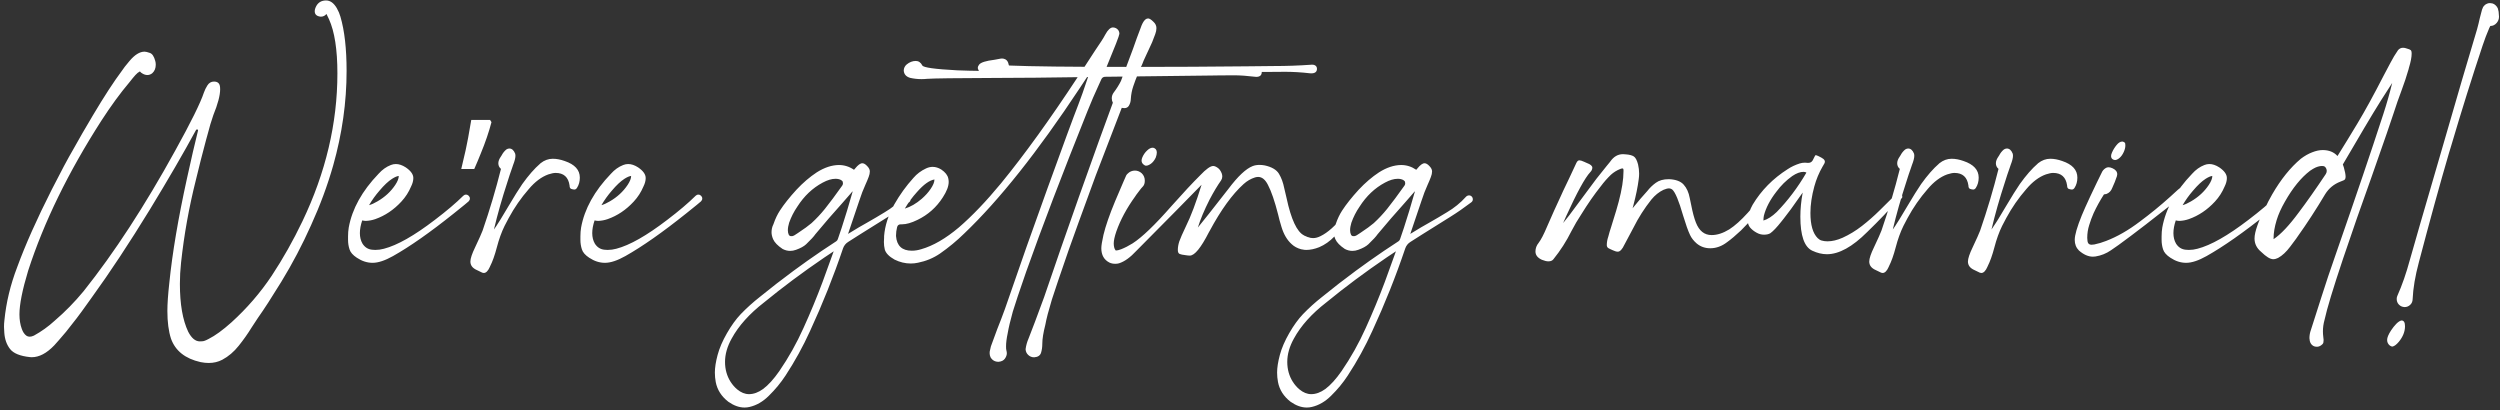 <svg xmlns="http://www.w3.org/2000/svg" width="390" height="64" viewBox="0 0 390 64" fill="none"><rect x="0" y="0" width="390" height="64" fill="#333333" stroke="none"/><path d="M32.559 56.624C32.153 56.624 31.726 56.578 31.279 56.487C28.891 55.949 27.356 54.729 26.675 52.829C26.299 51.67 26.111 50.232 26.111 48.515C26.111 47.407 26.213 45.939 26.416 44.11C26.884 39.476 27.803 34.039 29.175 27.799C29.816 24.863 30.385 22.398 30.883 20.406L30.898 20.346C30.898 20.244 30.837 20.193 30.715 20.193C30.664 20.193 30.618 20.224 30.578 20.285C28.637 23.862 26.249 27.977 23.413 32.632C20.182 37.906 17.148 42.499 14.313 46.411C14.049 46.767 13.79 47.128 13.536 47.494C12.52 48.937 11.437 50.364 10.289 51.777C9.395 52.834 8.785 53.535 8.46 53.88C7.281 55.11 6.112 55.725 4.954 55.725L4.68 55.71C3.135 55.547 2.098 55.125 1.57 54.444C1.042 53.774 0.742 52.925 0.671 51.899C0.64 51.584 0.625 51.279 0.625 50.984C0.625 50.639 0.645 50.303 0.686 49.978C0.96 47.194 1.626 44.425 2.683 41.671C3.953 38.195 5.752 34.161 8.079 29.568C9.461 26.844 10.594 24.725 11.478 23.211C12.494 21.392 13.338 19.929 14.008 18.821L14.481 18.013C16.239 15.056 17.753 12.729 19.023 11.032C19.227 10.707 19.613 10.209 20.182 9.538C21.005 8.552 21.793 8.059 22.545 8.059C22.738 8.059 23.017 8.126 23.383 8.258C23.749 8.38 24.028 8.796 24.221 9.508C24.272 9.69 24.298 9.884 24.298 10.087C24.298 10.646 24.12 11.088 23.764 11.413C23.53 11.606 23.271 11.703 22.987 11.703C22.743 11.703 22.499 11.632 22.255 11.489C22.062 11.388 21.92 11.271 21.828 11.139C21.584 11.261 21.351 11.448 21.127 11.703C20.903 11.947 20.588 12.328 20.182 12.846C18.749 14.543 17.291 16.54 15.807 18.836C10.645 26.875 6.839 34.674 4.39 42.235C3.486 45.222 3.033 47.494 3.033 49.048C3.033 49.882 3.155 50.634 3.399 51.304C3.562 51.772 3.795 52.122 4.1 52.356C4.253 52.468 4.431 52.524 4.634 52.524C4.827 52.524 5.045 52.468 5.289 52.356C6.458 51.716 7.535 50.944 8.521 50.039C10.147 48.647 11.656 47.107 13.048 45.42C17.834 39.415 22.595 32.108 27.331 23.501C29.78 19.08 31.274 16.057 31.812 14.431C31.945 14.055 32.122 13.689 32.346 13.334C32.6 12.927 32.946 12.724 33.383 12.724C33.972 12.724 34.287 13.019 34.328 13.608L34.343 13.928C34.343 14.873 33.987 16.22 33.276 17.968C32.971 18.831 32.661 19.878 32.346 21.108L32.163 21.763C31.594 23.877 31.055 25.996 30.547 28.119C29.48 32.357 28.713 36.64 28.245 40.969C28.124 42.077 28.063 43.18 28.063 44.277C28.063 47.438 28.494 49.927 29.358 51.746C29.877 52.752 30.481 53.255 31.172 53.255C31.193 53.255 31.314 53.25 31.538 53.24C31.762 53.24 32.097 53.118 32.544 52.874C33.56 52.366 34.749 51.503 36.111 50.283C38.52 48.098 40.613 45.675 42.391 43.012C44.159 40.329 45.755 37.499 47.178 34.522C50.816 26.92 52.635 19.228 52.635 11.444C52.635 7.744 52.198 4.93 51.324 2.999C51.09 2.48 50.958 2.206 50.927 2.176C50.704 2.46 50.409 2.602 50.043 2.602C49.413 2.541 49.098 2.257 49.098 1.749C49.098 1.505 49.185 1.225 49.357 0.91C49.682 0.351 50.186 0.072 50.866 0.072C51.517 0.072 52.076 0.473 52.543 1.276C52.797 1.723 52.985 2.165 53.107 2.602C53.747 4.777 54.068 7.597 54.068 11.062C54.068 15.96 53.371 20.874 51.979 25.802C51.095 28.912 49.942 32.027 48.519 35.147C47.167 38.175 45.623 41.112 43.885 43.957C42.401 46.376 41.187 48.251 40.242 49.582C39.927 50.049 39.597 50.552 39.251 51.091C38.652 52.067 37.981 53.017 37.239 53.941C36.497 54.876 35.644 55.603 34.678 56.121C34.038 56.457 33.332 56.624 32.559 56.624ZM58.122 41C57.279 41 56.461 40.736 55.668 40.207C55.048 39.801 54.667 39.364 54.525 38.896C54.372 38.429 54.296 37.936 54.296 37.418V36.854C54.296 36.386 54.332 35.934 54.403 35.497C54.931 32.581 56.481 29.786 59.052 27.113C59.621 26.473 60.261 26.016 60.973 25.742C61.227 25.64 61.486 25.589 61.75 25.589C62.238 25.589 62.751 25.762 63.29 26.107C64.082 26.646 64.479 27.2 64.479 27.769C64.479 28.186 64.362 28.628 64.128 29.095C63.762 29.969 63.259 30.752 62.619 31.442C61.43 32.733 60.068 33.648 58.534 34.186C58.056 34.349 57.573 34.44 57.086 34.461C56.923 34.461 56.73 34.435 56.506 34.385C56.263 35.106 56.141 35.767 56.141 36.366C56.141 36.996 56.278 37.545 56.552 38.012C56.918 38.581 57.416 38.896 58.046 38.957C58.219 38.978 58.386 38.988 58.549 38.988C58.996 38.988 59.443 38.927 59.89 38.805C61.974 38.266 64.626 36.762 67.847 34.293C69.666 32.911 71.14 31.661 72.268 30.543C72.39 30.421 72.532 30.36 72.695 30.36C72.857 30.36 72.999 30.421 73.121 30.543C73.243 30.665 73.304 30.807 73.304 30.97C73.304 31.133 73.238 31.28 73.106 31.412C72.984 31.534 72.212 32.164 70.789 33.302C67.09 36.259 63.93 38.475 61.308 39.948C60.058 40.649 58.996 41 58.122 41ZM57.573 32.007C57.97 31.895 58.407 31.697 58.884 31.412C60.043 30.741 60.968 29.888 61.659 28.851C62.025 28.302 62.207 27.835 62.207 27.449H62.192C61.928 27.479 61.587 27.627 61.171 27.891C60.581 28.267 59.926 28.882 59.205 29.735C58.585 30.447 58.041 31.204 57.573 32.007ZM76.671 19.054C76.483 19.782 76.244 20.573 75.953 21.426C75.661 22.28 75.338 23.133 74.985 23.986C74.652 24.819 74.319 25.61 73.986 26.359H71.957C72.102 25.776 72.248 25.152 72.394 24.486C72.56 23.82 72.706 23.154 72.831 22.488C72.976 21.801 73.101 21.135 73.205 20.49C73.33 19.845 73.434 19.251 73.517 18.71H76.452L76.671 19.054ZM75.469 42.585C75.428 42.585 75.352 42.57 75.24 42.54C75.2 42.529 74.915 42.392 74.387 42.128C73.716 41.833 73.381 41.391 73.381 40.802C73.381 40.334 73.63 39.587 74.127 38.561C74.737 37.27 75.123 36.407 75.286 35.97C76.404 32.728 77.359 29.522 78.152 26.351C77.877 26.118 77.74 25.823 77.74 25.467C77.74 25.142 77.877 24.786 78.152 24.4L78.258 24.233C78.441 23.877 78.685 23.572 78.99 23.318C79.153 23.216 79.305 23.166 79.447 23.166C79.844 23.166 80.149 23.43 80.362 23.958C80.392 24.07 80.408 24.187 80.408 24.309C80.408 24.644 80.286 25.122 80.042 25.742C79.991 25.874 79.95 25.996 79.92 26.107C79.646 26.87 79.391 27.632 79.158 28.394C78.304 30.995 77.603 33.465 77.054 35.802C77.308 35.446 77.547 35.086 77.771 34.72C77.872 34.547 77.979 34.379 78.091 34.217C78.66 33.282 79.087 32.571 79.371 32.083C80.225 30.64 80.926 29.517 81.475 28.714C82.45 27.352 83.38 26.29 84.264 25.528L84.325 25.467C84.915 25 85.55 24.766 86.231 24.766C86.82 24.766 87.44 24.883 88.09 25.117C89.665 25.645 90.453 26.509 90.453 27.708C90.453 28.318 90.306 28.851 90.011 29.308C89.899 29.481 89.762 29.568 89.599 29.568C89.477 29.568 89.32 29.537 89.127 29.476C88.944 29.415 88.853 29.237 88.853 28.943C88.669 27.632 87.943 26.976 86.673 26.976C86.388 26.976 86.012 27.052 85.545 27.205C84.468 27.591 83.446 28.358 82.481 29.507C81.282 30.878 80.24 32.383 79.356 34.019C79.122 34.435 78.909 34.842 78.716 35.238C78.238 36.214 77.837 37.326 77.511 38.576C77.186 39.816 76.831 40.812 76.445 41.564L76.429 41.61C76.145 42.26 75.825 42.585 75.469 42.585ZM94.371 41C93.527 41 92.709 40.736 91.916 40.207C91.296 39.801 90.915 39.364 90.773 38.896C90.621 38.429 90.544 37.936 90.544 37.418V36.854C90.544 36.386 90.58 35.934 90.651 35.497C91.18 32.581 92.729 29.786 95.3 27.113C95.869 26.473 96.51 26.016 97.221 25.742C97.475 25.64 97.734 25.589 97.998 25.589C98.486 25.589 98.999 25.762 99.538 26.107C100.331 26.646 100.727 27.2 100.727 27.769C100.727 28.186 100.61 28.628 100.376 29.095C100.01 29.969 99.507 30.752 98.867 31.442C97.678 32.733 96.317 33.648 94.782 34.186C94.304 34.349 93.822 34.44 93.334 34.461C93.171 34.461 92.978 34.435 92.755 34.385C92.511 35.106 92.389 35.767 92.389 36.366C92.389 36.996 92.526 37.545 92.8 38.012C93.166 38.581 93.664 38.896 94.294 38.957C94.467 38.978 94.635 38.988 94.797 38.988C95.244 38.988 95.692 38.927 96.139 38.805C98.222 38.266 100.874 36.762 104.096 34.293C105.915 32.911 107.388 31.661 108.516 30.543C108.638 30.421 108.78 30.36 108.943 30.36C109.106 30.36 109.248 30.421 109.37 30.543C109.492 30.665 109.553 30.807 109.553 30.97C109.553 31.133 109.487 31.28 109.355 31.412C109.233 31.534 108.46 32.164 107.038 33.302C103.339 36.259 100.178 38.475 97.556 39.948C96.306 40.649 95.244 41 94.371 41ZM93.822 32.007C94.218 31.895 94.655 31.697 95.133 31.412C96.291 30.741 97.216 29.888 97.907 28.851C98.273 28.302 98.456 27.835 98.456 27.449H98.44C98.176 27.479 97.836 27.627 97.419 27.891C96.83 28.267 96.174 28.882 95.453 29.735C94.833 30.447 94.289 31.204 93.822 32.007ZM116.153 63.575C115.32 63.575 114.476 63.275 113.623 62.676C112.545 61.843 111.89 60.816 111.656 59.597C111.565 59.109 111.519 58.616 111.519 58.118C111.519 57.356 111.661 56.441 111.946 55.374C112.23 54.307 112.718 53.174 113.409 51.975C114.09 50.786 114.807 49.795 115.559 49.003C116.493 48.037 117.479 47.148 118.516 46.335C119.4 45.624 120.289 44.917 121.183 44.216L121.61 43.896C124.466 41.691 127.418 39.603 130.466 37.631C130.598 37.54 130.685 37.408 130.726 37.235C131.02 36.432 131.493 34.974 132.143 32.86L133.012 29.888H132.982L132.966 29.872L132.768 30.116C132.301 30.665 131.843 31.189 131.396 31.686C129.994 33.241 128.591 34.862 127.189 36.549C126.966 36.884 126.488 37.403 125.756 38.104C125.411 38.429 124.882 38.719 124.171 38.973C123.866 39.084 123.566 39.14 123.272 39.14C122.865 39.14 122.469 39.039 122.083 38.836C121.32 38.327 120.828 37.819 120.604 37.311C120.441 36.925 120.36 36.569 120.36 36.244C120.36 35.787 120.457 35.37 120.65 34.994L120.695 34.872C120.95 34.13 121.27 33.46 121.656 32.86C122.296 31.874 123.16 30.787 124.247 29.598C125.263 28.511 126.32 27.606 127.418 26.885C128.607 26.133 129.755 25.752 130.863 25.742C131.716 25.742 132.504 25.991 133.225 26.488L133.408 26.275C133.845 25.736 134.216 25.467 134.521 25.467C134.755 25.467 135.004 25.61 135.268 25.894C135.542 26.168 135.685 26.443 135.695 26.717C135.695 27.002 135.634 27.296 135.512 27.601C135.359 28.008 135.192 28.409 135.009 28.805C134.673 29.527 134.343 30.391 134.018 31.397L132.296 36.488C133.546 35.716 134.552 35.121 135.314 34.705C136.228 34.186 137.133 33.653 138.027 33.104C139.145 32.444 140.12 31.651 140.954 30.726C141.096 30.564 141.269 30.482 141.472 30.482C141.563 30.482 141.65 30.503 141.731 30.543C141.945 30.665 142.051 30.853 142.051 31.107C142.051 31.29 141.97 31.442 141.807 31.564C140.71 32.398 139.607 33.16 138.5 33.851C137.392 34.542 136.279 35.238 135.161 35.939C134.785 36.183 134.404 36.422 134.018 36.656L132.296 37.753C131.93 37.987 131.671 38.312 131.518 38.729C130.034 43.119 128.317 47.422 126.366 51.64C125.279 54.038 124.003 56.355 122.54 58.591C121.808 59.709 120.944 60.755 119.949 61.731C119.034 62.645 118.028 63.23 116.93 63.484C116.676 63.545 116.417 63.575 116.153 63.575ZM123.576 36.839C123.759 36.818 124.044 36.666 124.43 36.381C124.461 36.351 124.491 36.331 124.522 36.32C125.416 35.731 126.107 35.228 126.595 34.811C127.347 34.12 128.043 33.378 128.683 32.586C129.425 31.661 130.329 30.447 131.396 28.943C131.467 28.831 131.503 28.719 131.503 28.607C131.503 28.567 131.493 28.495 131.472 28.394C131.462 28.292 131.381 28.196 131.229 28.104L131.213 28.089C130.969 27.957 130.68 27.891 130.344 27.891C129.745 27.891 129.079 28.089 128.348 28.485C126.762 29.329 125.441 30.579 124.384 32.235C123.846 33.018 123.419 33.856 123.104 34.75C122.972 35.177 122.906 35.573 122.906 35.939C122.906 36.203 122.957 36.437 123.058 36.64C123.15 36.773 123.261 36.839 123.394 36.839H123.576ZM116.839 61.487C117.571 61.487 118.307 61.218 119.049 60.679C119.872 60.059 120.711 59.134 121.564 57.905C123.018 55.791 124.278 53.545 125.345 51.167C126.422 48.799 127.418 46.396 128.332 43.957C128.922 42.372 129.496 40.787 130.055 39.201C129.567 39.516 129.079 39.842 128.591 40.177C125.218 42.474 122.088 44.806 119.202 47.173C116.905 48.952 115.218 50.832 114.141 52.813C113.45 54.053 113.104 55.268 113.104 56.457C113.104 57.615 113.394 58.652 113.973 59.566C114.268 60.023 114.608 60.415 114.995 60.74C115.594 61.238 116.209 61.487 116.839 61.487ZM155.77 56.441C155.211 56.441 154.795 56.203 154.52 55.725C154.429 55.511 154.383 55.303 154.383 55.1L154.398 54.826C154.49 54.378 154.551 54.114 154.581 54.033C154.591 54.023 154.612 53.967 154.642 53.865L155.572 51.335C155.989 50.298 156.385 49.262 156.761 48.225C159.068 41.508 161.263 35.284 163.346 29.552C165.826 22.693 167.451 18.277 168.224 16.306C168.61 15.32 169.113 13.893 169.733 12.023H169.58L168.422 13.776C161.908 23.633 155.912 31.178 150.435 36.412C149.276 37.55 148.006 38.602 146.624 39.567C145.608 40.258 144.47 40.731 143.21 40.985C142.834 41.066 142.458 41.107 142.082 41.107C141.218 41.107 140.374 40.904 139.551 40.497C138.698 40.019 138.19 39.496 138.027 38.927C137.936 38.551 137.89 38.16 137.89 37.753C137.89 37.53 137.9 37.301 137.92 37.067V36.823C138.052 35.177 138.586 33.526 139.521 31.869C140.364 30.386 141.355 29.014 142.493 27.754C143.022 27.134 143.677 26.641 144.46 26.275C144.805 26.113 145.151 26.031 145.496 26.031C145.943 26.031 146.39 26.168 146.838 26.443C147.468 26.87 147.833 27.337 147.935 27.845C147.976 28.028 147.996 28.206 147.996 28.379C147.996 29.049 147.691 29.852 147.081 30.787C146.086 32.342 144.765 33.516 143.118 34.308C142.183 34.766 141.381 34.994 140.71 34.994H140.527C140.212 34.994 140.019 35.142 139.948 35.436C139.836 35.873 139.78 36.305 139.78 36.732V36.839C139.902 38.353 140.725 39.11 142.249 39.11C142.717 39.11 143.2 39.034 143.697 38.881C145.557 38.353 147.524 37.215 149.597 35.467C151.67 33.678 153.86 31.387 156.166 28.592C159.784 24.172 163.768 18.654 168.117 12.038C163.768 12.109 159.413 12.15 155.054 12.16C149.109 12.18 145.633 12.226 144.627 12.297C144.343 12.328 144.053 12.343 143.758 12.343C143.149 12.343 142.554 12.277 141.975 12.145C141.335 11.952 141.005 11.56 140.984 10.971C141.005 10.605 141.157 10.3 141.441 10.056C141.889 9.69 142.361 9.508 142.859 9.508C143.296 9.508 143.637 9.741 143.88 10.209C144.023 10.534 145.842 10.788 149.337 10.971C151.441 11.062 155.181 11.108 160.556 11.108C163.29 11.108 166.024 11.098 168.757 11.078L170.83 7.892C171.664 6.683 172.192 5.854 172.416 5.407C172.822 4.655 173.224 4.279 173.62 4.279C173.772 4.279 173.935 4.32 174.108 4.401C174.453 4.604 174.626 4.894 174.626 5.27C174.616 5.534 173.915 7.343 172.522 10.697L172.507 10.788C172.507 10.951 172.588 11.032 172.751 11.032C177.253 10.981 183.335 10.884 190.997 10.742C192.593 10.742 194.107 10.661 195.54 10.498C195.692 10.478 195.829 10.468 195.951 10.468C196.053 10.468 196.149 10.473 196.241 10.483C196.637 10.605 196.835 10.854 196.835 11.23C196.835 11.738 196.546 11.992 195.966 11.992C194.584 11.83 193.446 11.748 192.552 11.748C191.749 11.748 190.951 11.753 190.159 11.764C189.823 11.774 189.483 11.779 189.137 11.779C183.548 11.83 177.959 11.896 172.37 11.977C172.116 11.997 171.933 12.119 171.821 12.343L171.318 13.456C170.81 14.533 170.246 15.844 169.626 17.388C165.714 27.144 162.533 35.477 160.084 42.387C159.017 45.456 158.321 47.534 157.996 48.622C157.609 50.014 157.345 51.132 157.203 51.975C157.03 52.788 156.944 53.474 156.944 54.033C156.944 54.338 156.959 54.536 156.99 54.627C157.04 54.831 157.066 54.988 157.066 55.1C157.066 55.385 156.964 55.669 156.761 55.954C156.558 56.238 156.227 56.401 155.77 56.441ZM141.152 32.54C142.036 32.276 142.915 31.768 143.789 31.016C144.358 30.518 144.82 30.005 145.176 29.476C145.572 28.897 145.771 28.414 145.771 28.028V27.998C144.988 28.13 144.084 28.78 143.057 29.949C142.326 30.752 141.69 31.615 141.152 32.54ZM161.334 55.74C160.968 55.74 160.658 55.618 160.404 55.374C160.15 55.141 160.013 54.841 159.992 54.475C160.064 53.906 160.221 53.342 160.465 52.783L161.456 50.207C161.944 48.916 162.421 47.626 162.889 46.335C164.565 41.396 166.364 36.214 168.285 30.787C170.673 24.07 172.446 19.151 173.605 16.032C173.493 15.818 173.437 15.585 173.437 15.331C173.437 15.005 173.539 14.706 173.742 14.431C174.189 13.842 174.565 13.242 174.87 12.632L175.358 11.306C172.512 11.327 169.662 11.337 166.806 11.337H163.956C162.675 11.337 161.4 11.347 160.13 11.367C158.758 11.388 157.391 11.398 156.029 11.398H154.337L154.017 11.413C153.763 11.413 153.484 11.388 153.179 11.337C152.864 11.276 152.655 11.068 152.554 10.712L152.539 10.59C152.539 10.417 152.61 10.244 152.752 10.072C153.016 9.736 153.809 9.487 155.13 9.325L156.121 9.142C156.182 9.132 156.248 9.126 156.319 9.126C156.492 9.126 156.669 9.172 156.852 9.264C157.096 9.396 157.259 9.645 157.34 10.011C157.34 10.041 157.345 10.072 157.355 10.102C157.366 10.122 157.376 10.148 157.386 10.178C157.396 10.209 157.437 10.224 157.508 10.224C160.861 10.366 166.923 10.437 175.693 10.437C175.825 10.122 176.181 9.172 176.76 7.587C177.187 6.357 177.542 5.382 177.827 4.66L177.949 4.34C178.03 4.086 178.132 3.842 178.254 3.608C178.508 3.121 178.792 2.877 179.107 2.877C179.311 2.877 179.585 3.05 179.931 3.395C180.246 3.68 180.403 4.01 180.403 4.386C180.403 4.681 180.342 4.99 180.22 5.316C179.925 6.169 179.575 7.003 179.168 7.816C179.057 8.039 178.95 8.268 178.848 8.502L178.406 9.462C178.376 9.553 178.31 9.721 178.208 9.965C178.086 10.27 178.01 10.427 177.979 10.437C183.111 10.437 188.619 10.407 194.503 10.346C197.064 10.326 198.497 10.31 198.802 10.3C200.692 10.3 202.582 10.234 204.472 10.102L204.67 10.087C204.772 10.087 204.873 10.097 204.975 10.117C205.29 10.219 205.448 10.422 205.448 10.727C205.448 11.205 205.148 11.444 204.548 11.444L204.304 11.428C203.004 11.276 201.688 11.2 200.356 11.2C199.95 11.2 199.549 11.205 199.152 11.215L192.14 11.23L177.614 11.291C177.603 11.332 177.588 11.372 177.568 11.413C177.558 11.444 177.537 11.494 177.507 11.565C177.243 12.185 177.004 12.815 176.79 13.456C176.577 14.086 176.45 14.741 176.409 15.422C176.399 15.828 176.293 16.194 176.089 16.519C175.937 16.753 175.703 16.87 175.388 16.87C175.266 16.87 175.134 16.855 174.992 16.824C174.047 19.253 172.695 22.769 170.937 27.373C168.833 33.104 167.431 36.966 166.73 38.957C165.389 42.829 164.51 45.42 164.093 46.731C163.575 48.439 163.234 49.75 163.072 50.664C162.757 51.894 162.599 52.885 162.599 53.637C162.599 54.145 162.533 54.612 162.401 55.039C162.259 55.466 161.903 55.7 161.334 55.74ZM173.986 41.152C173.65 41.152 173.351 41.092 173.086 40.969C172.233 40.543 171.806 39.791 171.806 38.714C171.806 38.327 171.918 37.636 172.141 36.64C172.477 35.248 173.081 33.5 173.955 31.397C174.23 30.716 174.661 29.705 175.251 28.363C175.495 27.784 175.642 27.449 175.693 27.357C175.754 27.256 175.82 27.174 175.891 27.113C176.216 26.778 176.602 26.61 177.05 26.61C177.436 26.61 177.786 26.748 178.101 27.022C178.427 27.337 178.589 27.723 178.589 28.18C178.589 28.567 178.498 28.861 178.315 29.065C178.142 29.258 178.051 29.359 178.04 29.369C178.04 29.38 177.979 29.456 177.857 29.598C177.349 30.259 177.095 30.604 177.095 30.635C175.764 32.484 174.783 34.303 174.153 36.092C173.879 36.895 173.742 37.525 173.742 37.982C173.752 38.459 173.838 38.8 174.001 39.003L174.062 39.079C174.052 39.069 174.031 39.064 174.001 39.064C174.001 39.074 174.026 39.079 174.077 39.079C174.28 39.079 174.555 39.013 174.9 38.881C175.49 38.648 176.084 38.343 176.684 37.967C178.147 37.032 180.18 35.081 182.781 32.113C184.58 30.091 186.063 28.501 187.232 27.342C188.147 26.377 188.822 25.894 189.259 25.894C189.452 25.894 189.681 25.985 189.945 26.168C190.21 26.341 190.423 26.631 190.586 27.037C190.647 27.21 190.677 27.373 190.677 27.525C190.677 27.738 190.616 27.942 190.494 28.135C189.925 28.938 189.325 29.939 188.695 31.138C187.862 32.784 187.252 34.237 186.866 35.497L186.927 35.421C187.557 34.669 189.127 32.682 191.637 29.461C193.111 27.5 194.371 26.316 195.418 25.909C195.733 25.787 196.088 25.726 196.485 25.726C196.739 25.726 197.008 25.752 197.293 25.802C198.4 26.046 199.142 26.483 199.518 27.113C199.894 27.733 200.168 28.48 200.341 29.354C200.361 29.466 200.387 29.573 200.417 29.674L200.707 30.909C201.418 34.232 202.323 36.168 203.42 36.717C203.43 36.727 203.441 36.737 203.451 36.747C203.471 36.757 203.522 36.778 203.603 36.808L203.984 36.976L204.061 36.991C204.304 37.093 204.564 37.144 204.838 37.144C205.214 37.144 205.6 37.042 205.996 36.839C207.124 36.3 208.359 35.192 209.7 33.516C209.924 33.241 210.646 32.322 211.865 30.757C211.946 30.665 212.038 30.619 212.139 30.619C212.231 30.619 212.312 30.645 212.383 30.696C212.485 30.777 212.536 30.873 212.536 30.985C212.536 31.056 212.51 31.133 212.46 31.214C212.033 31.793 211.616 32.383 211.21 32.982C210.325 34.334 209.314 35.634 208.176 36.884C207.455 37.636 206.662 38.195 205.798 38.561C205.087 38.846 204.411 38.988 203.771 38.988L203.497 38.973C203.364 38.962 203.187 38.932 202.963 38.881C202.374 38.719 201.886 38.454 201.5 38.089C200.788 37.448 200.26 36.554 199.914 35.406C199.681 34.654 199.508 34.019 199.396 33.5C198.858 31.387 198.324 29.832 197.796 28.836C197.379 28.013 196.871 27.601 196.271 27.601C196.119 27.601 195.956 27.627 195.783 27.677C195.133 27.881 194.539 28.226 194 28.714C192.232 30.309 190.469 32.743 188.711 36.016L188.589 36.229C187.349 38.658 186.358 39.872 185.616 39.872C185.433 39.872 185.22 39.852 184.976 39.811C184.519 39.76 184.199 39.694 184.016 39.613C183.833 39.521 183.741 39.318 183.741 39.003C183.741 38.576 183.818 38.129 183.97 37.662C184.133 37.194 184.473 36.417 184.991 35.33C185.774 33.754 186.592 31.585 187.445 28.821L183.528 32.814L177.293 39.11C176.328 40.157 175.419 40.812 174.565 41.076C174.392 41.127 174.199 41.152 173.986 41.152ZM178.787 25.848C178.655 25.848 178.518 25.782 178.376 25.65C178.183 25.488 178.086 25.284 178.086 25.04C178.086 24.898 178.127 24.73 178.208 24.537C178.391 24.121 178.635 23.77 178.94 23.486C179.245 23.191 179.534 23.044 179.809 23.044H179.9C180.276 23.145 180.464 23.394 180.464 23.79C180.464 24.014 180.408 24.278 180.296 24.583C180.103 24.99 179.859 25.305 179.565 25.528C179.27 25.742 179.011 25.848 178.787 25.848ZM203.862 63.575C203.029 63.575 202.186 63.275 201.332 62.676C200.255 61.843 199.599 60.816 199.366 59.597C199.274 59.109 199.228 58.616 199.228 58.118C199.228 57.356 199.371 56.441 199.655 55.374C199.94 54.307 200.428 53.174 201.119 51.975C201.799 50.786 202.516 49.795 203.268 49.003C204.203 48.037 205.188 47.148 206.225 46.335C207.109 45.624 207.998 44.917 208.893 44.216L209.319 43.896C212.175 41.691 215.127 39.603 218.176 37.631C218.308 37.54 218.394 37.408 218.435 37.235C218.73 36.432 219.202 34.974 219.852 32.86L220.721 29.888H220.691L220.676 29.872L220.477 30.116C220.01 30.665 219.553 31.189 219.106 31.686C217.703 33.241 216.301 34.862 214.898 36.549C214.675 36.884 214.197 37.403 213.466 38.104C213.12 38.429 212.592 38.719 211.88 38.973C211.575 39.084 211.276 39.14 210.981 39.14C210.574 39.14 210.178 39.039 209.792 38.836C209.03 38.327 208.537 37.819 208.313 37.311C208.151 36.925 208.069 36.569 208.069 36.244C208.069 35.787 208.166 35.37 208.359 34.994L208.405 34.872C208.659 34.13 208.979 33.46 209.365 32.86C210.005 31.874 210.869 30.787 211.956 29.598C212.973 28.511 214.03 27.606 215.127 26.885C216.316 26.133 217.464 25.752 218.572 25.742C219.426 25.742 220.213 25.991 220.935 26.488L221.118 26.275C221.555 25.736 221.926 25.467 222.23 25.467C222.464 25.467 222.713 25.61 222.977 25.894C223.252 26.168 223.394 26.443 223.404 26.717C223.404 27.002 223.343 27.296 223.221 27.601C223.069 28.008 222.901 28.409 222.718 28.805C222.383 29.527 222.053 30.391 221.727 31.397L220.005 36.488C221.255 35.716 222.261 35.121 223.023 34.705C223.938 34.186 224.842 33.653 225.736 33.104C226.854 32.444 227.83 31.651 228.663 30.726C228.805 30.564 228.978 30.482 229.181 30.482C229.273 30.482 229.359 30.503 229.44 30.543C229.654 30.665 229.761 30.853 229.761 31.107C229.761 31.29 229.679 31.442 229.517 31.564C228.419 32.398 227.317 33.16 226.209 33.851C225.101 34.542 223.988 35.238 222.871 35.939C222.495 36.183 222.114 36.422 221.727 36.656L220.005 37.753C219.639 37.987 219.38 38.312 219.227 38.729C217.744 43.119 216.026 47.422 214.075 51.64C212.988 54.038 211.713 56.355 210.249 58.591C209.518 59.709 208.654 60.755 207.658 61.731C206.743 62.645 205.737 63.23 204.64 63.484C204.386 63.545 204.127 63.575 203.862 63.575ZM211.286 36.839C211.469 36.818 211.753 36.666 212.139 36.381C212.17 36.351 212.2 36.331 212.231 36.32C213.125 35.731 213.816 35.228 214.304 34.811C215.056 34.12 215.752 33.378 216.392 32.586C217.134 31.661 218.039 30.447 219.106 28.943C219.177 28.831 219.212 28.719 219.212 28.607C219.212 28.567 219.202 28.495 219.182 28.394C219.172 28.292 219.09 28.196 218.938 28.104L218.923 28.089C218.679 27.957 218.389 27.891 218.054 27.891C217.454 27.891 216.789 28.089 216.057 28.485C214.472 29.329 213.151 30.579 212.094 32.235C211.555 33.018 211.128 33.856 210.813 34.75C210.681 35.177 210.615 35.573 210.615 35.939C210.615 36.203 210.666 36.437 210.768 36.64C210.859 36.773 210.971 36.839 211.103 36.839H211.286ZM204.548 61.487C205.28 61.487 206.017 61.218 206.759 60.679C207.582 60.059 208.42 59.134 209.274 57.905C210.727 55.791 211.987 53.545 213.054 51.167C214.131 48.799 215.127 46.396 216.042 43.957C216.631 42.372 217.205 40.787 217.764 39.201C217.276 39.516 216.789 39.842 216.301 40.177C212.927 42.474 209.797 44.806 206.911 47.173C204.614 48.952 202.927 50.832 201.85 52.813C201.159 54.053 200.814 55.268 200.814 56.457C200.814 57.615 201.103 58.652 201.683 59.566C201.977 60.023 202.318 60.415 202.704 60.74C203.303 61.238 203.918 61.487 204.548 61.487ZM241.543 40.771C241.279 40.771 240.944 40.69 240.537 40.528C239.867 40.223 239.531 39.791 239.531 39.232C239.531 38.734 239.699 38.282 240.034 37.875C240.4 37.398 240.837 36.554 241.345 35.345C242.057 33.699 242.793 32.062 243.556 30.436L243.845 29.796L244.821 27.754C245.136 27.113 245.497 26.341 245.903 25.437C246.035 25.152 246.193 25.01 246.376 25.01C246.548 25.01 246.797 25.086 247.123 25.238L247.534 25.422C248.113 25.635 248.403 25.879 248.403 26.153C248.403 26.407 248.291 26.646 248.068 26.87C247.255 27.744 246.005 30.03 244.318 33.729L243.845 34.796C244.363 34.186 245.121 33.196 246.116 31.824L247.747 29.629C248.499 28.572 249.455 27.337 250.613 25.924C250.766 25.721 250.928 25.523 251.101 25.33L251.208 25.193C251.736 24.431 252.397 24.05 253.189 24.05C253.372 24.05 253.52 24.06 253.631 24.08C254.18 24.121 254.592 24.227 254.866 24.4C255.14 24.573 255.364 24.99 255.537 25.65C255.649 26.128 255.704 26.605 255.704 27.083C255.704 27.367 255.684 27.652 255.643 27.937C255.491 29.146 255.212 30.513 254.805 32.037C254.775 32.189 254.734 32.342 254.683 32.494C254.724 32.423 254.764 32.372 254.805 32.342C255.577 31.387 256.299 30.543 256.97 29.811C257.356 29.314 257.803 28.882 258.311 28.516C258.819 28.14 259.49 27.952 260.323 27.952H260.384C261.441 28.003 262.198 28.287 262.655 28.805C263.123 29.324 263.438 30.02 263.6 30.894L263.829 31.991C264.053 33.15 264.297 34.059 264.561 34.72C265.069 36.021 265.887 36.671 267.015 36.671C267.879 36.671 268.793 36.376 269.759 35.787C270.643 35.218 271.603 34.359 272.64 33.211C273.097 32.713 273.498 32.24 273.844 31.793C274.006 31.59 274.184 31.377 274.377 31.153C274.509 31.011 274.667 30.939 274.85 30.939C274.992 30.939 275.129 30.995 275.261 31.107C275.394 31.219 275.46 31.371 275.46 31.564C275.46 31.707 275.409 31.839 275.307 31.961C275.206 32.012 274.926 32.301 274.469 32.83L273.92 33.455C273.026 34.471 272.253 35.299 271.603 35.939C270.77 36.722 270.048 37.331 269.439 37.768C268.605 38.409 267.726 38.729 266.801 38.729C265.988 38.729 265.282 38.48 264.683 37.982C264.215 37.575 263.87 37.133 263.646 36.656C263.341 36.016 262.981 35.004 262.564 33.622C261.903 31.326 261.339 29.974 260.872 29.568C260.75 29.466 260.592 29.405 260.399 29.385C260.155 29.385 259.856 29.461 259.5 29.613C258.799 29.949 258.169 30.457 257.61 31.138C256.533 32.489 255.598 33.958 254.805 35.543C254.053 36.976 253.591 37.845 253.418 38.15C253.072 38.891 252.727 39.262 252.381 39.262C252.168 39.262 251.914 39.191 251.619 39.049C251.264 38.896 251.02 38.78 250.888 38.698C250.755 38.607 250.679 38.465 250.659 38.272C250.659 37.814 250.735 37.367 250.888 36.93C251.02 36.412 251.172 35.899 251.345 35.391L251.513 34.842C252 33.307 252.336 32.179 252.519 31.458C253.017 29.578 253.266 27.998 253.266 26.717V26.549C253.266 26.377 253.215 26.285 253.113 26.275C253.001 26.275 252.879 26.306 252.747 26.366C252.209 26.58 251.726 26.88 251.299 27.266C250.73 27.815 250.212 28.404 249.744 29.034C248.728 30.304 247.707 31.773 246.68 33.439C246.132 34.263 245.624 35.126 245.156 36.031C244.363 37.626 243.423 39.095 242.336 40.436C242.174 40.66 241.909 40.771 241.543 40.771ZM285.002 39.659C284.26 39.659 283.498 39.476 282.715 39.11C281.476 38.531 280.856 36.762 280.856 33.805C280.856 32.596 280.978 31.341 281.222 30.04C281.049 30.294 280.81 30.63 280.505 31.046C279.763 32.133 279.021 33.145 278.28 34.08C278.137 34.242 278 34.415 277.868 34.598C277.187 35.462 276.623 36.056 276.176 36.381C275.922 36.534 275.592 36.61 275.185 36.61C274.779 36.61 274.398 36.508 274.042 36.305C273.625 36.081 273.28 35.807 273.005 35.482C272.762 35.187 272.64 34.801 272.64 34.324L272.655 34.095C272.736 33.414 272.99 32.693 273.417 31.93C274.758 29.695 276.583 27.845 278.889 26.382C279.438 26.016 280.063 25.721 280.764 25.498C281.018 25.416 281.288 25.376 281.572 25.376C281.704 25.376 281.841 25.386 281.984 25.406H282.106C282.4 25.406 282.624 25.279 282.776 25.025C283.041 24.476 283.193 24.202 283.234 24.202C283.305 24.202 283.442 24.248 283.645 24.339C284.011 24.512 284.265 24.654 284.407 24.766C284.59 24.898 284.682 25.056 284.682 25.238C284.682 25.36 284.621 25.508 284.499 25.681C284.479 25.701 284.438 25.772 284.377 25.894L284.331 25.97C283.762 26.956 283.33 27.992 283.035 29.08C282.629 30.564 282.426 31.945 282.426 33.226C282.426 35.086 282.802 36.392 283.554 37.144C283.747 37.337 283.955 37.464 284.179 37.525C284.453 37.606 284.758 37.647 285.093 37.647C285.825 37.647 286.613 37.459 287.456 37.083C288.503 36.605 289.504 35.995 290.459 35.253C291.414 34.511 292.329 33.709 293.203 32.845C294.158 31.89 294.676 31.377 294.757 31.305C295.53 30.513 296.018 30.116 296.221 30.116C296.383 30.116 296.51 30.167 296.602 30.269C296.704 30.37 296.754 30.482 296.754 30.604V30.741C296.754 30.843 296.683 30.945 296.541 31.046C296.084 31.381 295.637 31.773 295.2 32.22C294.437 32.982 294.011 33.424 293.919 33.546C293.065 34.44 292.186 35.325 291.282 36.198C288.975 38.505 286.882 39.659 285.002 39.659ZM275.109 34.4C275.759 34.207 276.445 33.765 277.167 33.074C278.905 31.295 280.449 29.247 281.801 26.93C281.689 26.849 281.537 26.809 281.343 26.809C280.825 26.809 280.241 27.027 279.591 27.464C278.645 28.135 277.817 28.953 277.106 29.918C276.13 31.178 275.485 32.413 275.17 33.622C275.119 33.866 275.094 34.125 275.094 34.4H275.109ZM293.69 42.585C293.65 42.585 293.574 42.57 293.462 42.54C293.421 42.529 293.137 42.392 292.608 42.128C291.937 41.833 291.602 41.391 291.602 40.802C291.602 40.334 291.851 39.587 292.349 38.561C292.959 37.27 293.345 36.407 293.508 35.97C294.625 32.728 295.581 29.522 296.373 26.351C296.099 26.118 295.962 25.823 295.962 25.467C295.962 25.142 296.099 24.786 296.373 24.4L296.48 24.233C296.663 23.877 296.907 23.572 297.212 23.318C297.374 23.216 297.527 23.166 297.669 23.166C298.065 23.166 298.37 23.43 298.584 23.958C298.614 24.07 298.629 24.187 298.629 24.309C298.629 24.644 298.507 25.122 298.263 25.742C298.213 25.874 298.172 25.996 298.141 26.107C297.867 26.87 297.613 27.632 297.379 28.394C296.526 30.995 295.824 33.465 295.276 35.802C295.53 35.446 295.769 35.086 295.992 34.72C296.094 34.547 296.2 34.379 296.312 34.217C296.881 33.282 297.308 32.571 297.593 32.083C298.446 30.64 299.148 29.517 299.696 28.714C300.672 27.352 301.602 26.29 302.486 25.528L302.547 25.467C303.136 25 303.771 24.766 304.452 24.766C305.042 24.766 305.661 24.883 306.312 25.117C307.887 25.645 308.675 26.509 308.675 27.708C308.675 28.318 308.527 28.851 308.232 29.308C308.121 29.481 307.983 29.568 307.821 29.568C307.699 29.568 307.541 29.537 307.348 29.476C307.165 29.415 307.074 29.237 307.074 28.943C306.891 27.632 306.164 26.976 304.894 26.976C304.61 26.976 304.234 27.052 303.766 27.205C302.689 27.591 301.668 28.358 300.702 29.507C299.503 30.878 298.462 32.383 297.577 34.019C297.344 34.435 297.13 34.842 296.937 35.238C296.46 36.214 296.058 37.326 295.733 38.576C295.408 39.816 295.052 40.812 294.666 41.564L294.651 41.61C294.366 42.26 294.046 42.585 293.69 42.585ZM309.086 42.585C309.045 42.585 308.969 42.57 308.857 42.54C308.817 42.529 308.532 42.392 308.004 42.128C307.333 41.833 306.998 41.391 306.998 40.802C306.998 40.334 307.247 39.587 307.745 38.561C308.354 37.27 308.741 36.407 308.903 35.97C310.021 32.728 310.976 29.522 311.769 26.351C311.495 26.118 311.357 25.823 311.357 25.467C311.357 25.142 311.495 24.786 311.769 24.4L311.876 24.233C312.059 23.877 312.302 23.572 312.607 23.318C312.77 23.216 312.922 23.166 313.065 23.166C313.461 23.166 313.766 23.43 313.979 23.958C314.01 24.07 314.025 24.187 314.025 24.309C314.025 24.644 313.903 25.122 313.659 25.742C313.608 25.874 313.568 25.996 313.537 26.107C313.263 26.87 313.009 27.632 312.775 28.394C311.921 30.995 311.22 33.465 310.671 35.802C310.925 35.446 311.164 35.086 311.388 34.72C311.489 34.547 311.596 34.379 311.708 34.217C312.277 33.282 312.704 32.571 312.988 32.083C313.842 30.64 314.543 29.517 315.092 28.714C316.067 27.352 316.997 26.29 317.881 25.528L317.942 25.467C318.532 25 319.167 24.766 319.848 24.766C320.437 24.766 321.057 24.883 321.707 25.117C323.283 25.645 324.07 26.509 324.07 27.708C324.07 28.318 323.923 28.851 323.628 29.308C323.516 29.481 323.379 29.568 323.217 29.568C323.095 29.568 322.937 29.537 322.744 29.476C322.561 29.415 322.47 29.237 322.47 28.943C322.287 27.632 321.56 26.976 320.29 26.976C320.005 26.976 319.629 27.052 319.162 27.205C318.085 27.591 317.063 28.358 316.098 29.507C314.899 30.878 313.857 32.383 312.973 34.019C312.739 34.435 312.526 34.842 312.333 35.238C311.855 36.214 311.454 37.326 311.129 38.576C310.803 39.816 310.448 40.812 310.062 41.564L310.046 41.61C309.762 42.26 309.442 42.585 309.086 42.585ZM329.939 24.964C329.807 24.964 329.669 24.913 329.527 24.812C329.395 24.7 329.329 24.542 329.329 24.339C329.329 24.187 329.375 24.009 329.466 23.806C329.649 23.379 329.888 22.988 330.183 22.632C330.477 22.266 330.772 22.083 331.067 22.083H331.112C331.387 22.144 331.529 22.261 331.539 22.434C331.549 22.596 331.555 22.693 331.555 22.723C331.555 23.008 331.473 23.333 331.311 23.699C331.128 24.105 330.904 24.421 330.64 24.644C330.386 24.858 330.152 24.964 329.939 24.964ZM326.494 40.04C325.772 40.04 325.046 39.72 324.314 39.079C323.877 38.642 323.659 38.089 323.659 37.418C323.659 36.676 324.024 35.406 324.756 33.607C325.03 32.936 325.473 31.945 326.082 30.635C326.804 29.1 327.429 27.805 327.957 26.748C328.13 26.463 328.374 26.255 328.689 26.123C328.77 26.102 328.857 26.092 328.948 26.092C329.121 26.092 329.329 26.148 329.573 26.26C330.051 26.483 330.289 26.793 330.289 27.19C330.289 27.352 330.223 27.586 330.091 27.891C330.04 28.094 329.847 28.567 329.512 29.308C329.339 29.776 329.039 30.091 328.613 30.254C328.602 30.264 328.582 30.269 328.552 30.269C328.531 30.269 328.501 30.274 328.46 30.284L328.216 30.33C327.607 31.275 327.068 32.25 326.601 33.257C326.336 33.856 326.108 34.476 325.915 35.116C325.711 35.756 325.61 36.422 325.61 37.113C325.61 37.265 325.625 37.443 325.655 37.647C325.716 38.002 325.92 38.18 326.265 38.18C326.377 38.18 326.534 38.165 326.738 38.134C326.748 38.124 326.763 38.119 326.783 38.119C327.342 38.007 327.932 37.829 328.552 37.586C330.279 36.925 332.027 35.924 333.795 34.583C335.431 33.373 337.017 32.078 338.551 30.696L339.755 29.598C339.867 29.497 339.994 29.395 340.136 29.293C340.279 29.181 340.426 29.126 340.579 29.126C340.7 29.126 340.817 29.161 340.929 29.232C341.122 29.385 341.219 29.562 341.219 29.766C341.219 30.05 341.097 30.254 340.853 30.375C340.751 30.426 340.634 30.503 340.502 30.604L340.472 30.619L340.152 30.833L340.06 30.909L339.237 31.519L337.027 33.241C335.513 34.44 333.978 35.624 332.423 36.793C330.909 37.931 329.868 38.683 329.299 39.049C328.577 39.547 327.779 39.867 326.905 40.009C326.773 40.029 326.636 40.04 326.494 40.04ZM341.036 41C340.192 41 339.374 40.736 338.582 40.207C337.962 39.801 337.581 39.364 337.438 38.896C337.286 38.429 337.21 37.936 337.21 37.418V36.854C337.21 36.386 337.245 35.934 337.316 35.497C337.845 32.581 339.395 29.786 341.966 27.113C342.535 26.473 343.175 26.016 343.886 25.742C344.14 25.64 344.399 25.589 344.664 25.589C345.151 25.589 345.665 25.762 346.203 26.107C346.996 26.646 347.392 27.2 347.392 27.769C347.392 28.186 347.275 28.628 347.042 29.095C346.676 29.969 346.173 30.752 345.533 31.442C344.344 32.733 342.982 33.648 341.447 34.186C340.97 34.349 340.487 34.44 339.999 34.461C339.837 34.461 339.644 34.435 339.42 34.385C339.176 35.106 339.054 35.767 339.054 36.366C339.054 36.996 339.191 37.545 339.466 38.012C339.832 38.581 340.33 38.896 340.96 38.957C341.132 38.978 341.3 38.988 341.463 38.988C341.91 38.988 342.357 38.927 342.804 38.805C344.887 38.266 347.54 36.762 350.761 34.293C352.58 32.911 354.053 31.661 355.181 30.543C355.303 30.421 355.446 30.36 355.608 30.36C355.771 30.36 355.913 30.421 356.035 30.543C356.157 30.665 356.218 30.807 356.218 30.97C356.218 31.133 356.152 31.28 356.02 31.412C355.898 31.534 355.126 32.164 353.703 33.302C350.004 36.259 346.843 38.475 344.222 39.948C342.972 40.649 341.91 41 341.036 41ZM340.487 32.007C340.883 31.895 341.32 31.697 341.798 31.412C342.956 30.741 343.881 29.888 344.572 28.851C344.938 28.302 345.121 27.835 345.121 27.449H345.106C344.842 27.479 344.501 27.627 344.084 27.891C343.495 28.267 342.84 28.882 342.118 29.735C341.498 30.447 340.955 31.204 340.487 32.007ZM361.431 54.094C361.289 54.094 361.142 54.069 360.989 54.018C360.532 53.814 360.293 53.393 360.273 52.752C360.273 52.316 360.349 51.889 360.501 51.472L362.148 46.32C362.828 44.176 363.54 42.052 364.282 39.948C366.233 34.329 367.686 30.106 368.641 27.281C369.718 24.11 370.775 20.935 371.812 17.754C372.33 16.169 372.787 14.563 373.184 12.937L372.422 14.126C371.192 15.996 369.454 18.862 367.208 22.723C366.07 24.664 365.496 25.64 365.486 25.65C365.486 25.65 365.486 25.655 365.486 25.665C365.547 25.818 365.598 25.965 365.638 26.107C365.821 26.738 365.913 27.23 365.913 27.586C365.913 27.728 365.882 27.855 365.821 27.967C365.76 28.069 365.521 28.191 365.105 28.333C364.099 28.719 363.311 29.364 362.742 30.269C361.319 32.657 359.871 34.882 358.398 36.945L358.2 37.235C357.905 37.652 357.59 38.073 357.255 38.5C356.655 39.303 356.03 39.882 355.38 40.238C355.115 40.37 354.861 40.436 354.617 40.436C354.15 40.436 353.52 40.05 352.727 39.278C352.046 38.708 351.706 38.017 351.706 37.204C351.706 36.686 351.858 36 352.163 35.147C352.458 34.283 352.936 33.221 353.596 31.961C353.647 31.808 353.937 31.26 354.465 30.314C355.817 27.977 357.305 26.128 358.931 24.766C359.521 24.319 360.11 23.983 360.7 23.76C361.289 23.526 361.833 23.409 362.331 23.409C363.316 23.409 364.089 23.719 364.648 24.339C365.715 22.632 366.766 20.915 367.803 19.187C368.951 17.276 370.293 14.827 371.827 11.84L372.909 9.797C373.265 9.106 373.661 8.446 374.098 7.816C374.312 7.572 374.571 7.45 374.876 7.45C375.059 7.45 375.257 7.49 375.47 7.572C375.775 7.653 375.973 7.734 376.065 7.816C376.166 7.887 376.217 8.075 376.217 8.38C376.217 8.918 376.08 9.635 375.806 10.529L375.729 10.834C375.414 11.921 375.059 12.993 374.662 14.05C374.205 15.259 373.778 16.484 373.382 17.724C373.118 18.577 371.964 21.91 369.922 27.723C368.407 31.92 366.939 36.132 365.516 40.36C363.962 44.994 362.996 48.185 362.62 49.932C362.458 50.512 362.376 51.101 362.376 51.701C362.376 51.995 362.397 52.295 362.437 52.6C362.468 52.742 362.483 52.885 362.483 53.027C362.483 53.118 362.473 53.24 362.452 53.393C362.442 53.545 362.331 53.698 362.117 53.85C361.904 54.013 361.675 54.094 361.431 54.094ZM354.678 37.311C355.806 36.559 357.122 35.162 358.626 33.119C359.826 31.534 361.223 29.547 362.818 27.159C362.92 26.997 362.971 26.834 362.971 26.671C362.971 26.549 362.945 26.427 362.895 26.306C362.823 26.153 362.742 26.046 362.651 25.985C362.559 25.924 362.422 25.894 362.239 25.894C361.934 25.894 361.594 25.975 361.218 26.138C360.994 26.239 360.71 26.407 360.364 26.641C358.962 27.718 357.656 29.324 356.447 31.458C355.857 32.484 355.425 33.45 355.151 34.354C354.836 35.391 354.678 36.331 354.678 37.174V37.311ZM375.104 47.905C374.749 47.885 374.454 47.753 374.22 47.509C373.997 47.275 373.885 46.98 373.885 46.625C373.885 46.452 373.92 46.289 373.992 46.137C374.723 44.501 375.374 42.631 375.943 40.528C376.451 38.698 378.087 33.048 380.851 23.577C383.483 14.472 385.134 8.827 385.805 6.642C386.293 5.097 386.633 3.857 386.826 2.923L386.979 2.328C387.04 2.043 387.111 1.774 387.192 1.52L387.36 1.109C387.431 0.997 387.512 0.9 387.604 0.819C387.634 0.799 387.66 0.773 387.68 0.743C387.944 0.57 388.178 0.484 388.381 0.484L388.579 0.499C388.935 0.509 389.25 0.697 389.524 1.063C389.575 1.134 389.606 1.19 389.616 1.231C389.636 1.271 389.651 1.297 389.662 1.307C389.702 1.439 389.733 1.566 389.753 1.688L389.784 1.825C389.784 1.957 389.794 2.089 389.814 2.221C389.834 2.353 389.845 2.48 389.845 2.602C389.845 2.958 389.728 3.278 389.494 3.563C389.22 3.888 388.889 4.051 388.503 4.051H388.488L388.32 4.386C387.934 5.28 387.589 6.19 387.284 7.114C385.637 12.053 384.001 17.276 382.375 22.784L382.025 23.928C380.602 28.795 379.042 34.456 377.345 40.908C376.766 43.063 376.441 44.989 376.37 46.686C376.359 47.041 376.232 47.331 375.988 47.555C375.745 47.788 375.45 47.905 375.104 47.905ZM373.229 54.063H373.199C373.087 54.063 372.955 54.008 372.803 53.896C372.528 53.672 372.391 53.383 372.391 53.027C372.391 52.671 372.594 52.178 373.001 51.548C373.255 51.162 373.529 50.817 373.824 50.512C374.129 50.207 374.398 50.034 374.632 49.993C374.998 49.993 375.181 50.293 375.181 50.893C375.181 51.726 374.86 52.534 374.22 53.316C373.854 53.754 373.524 54.002 373.229 54.063Z" fill="white"></path></svg>